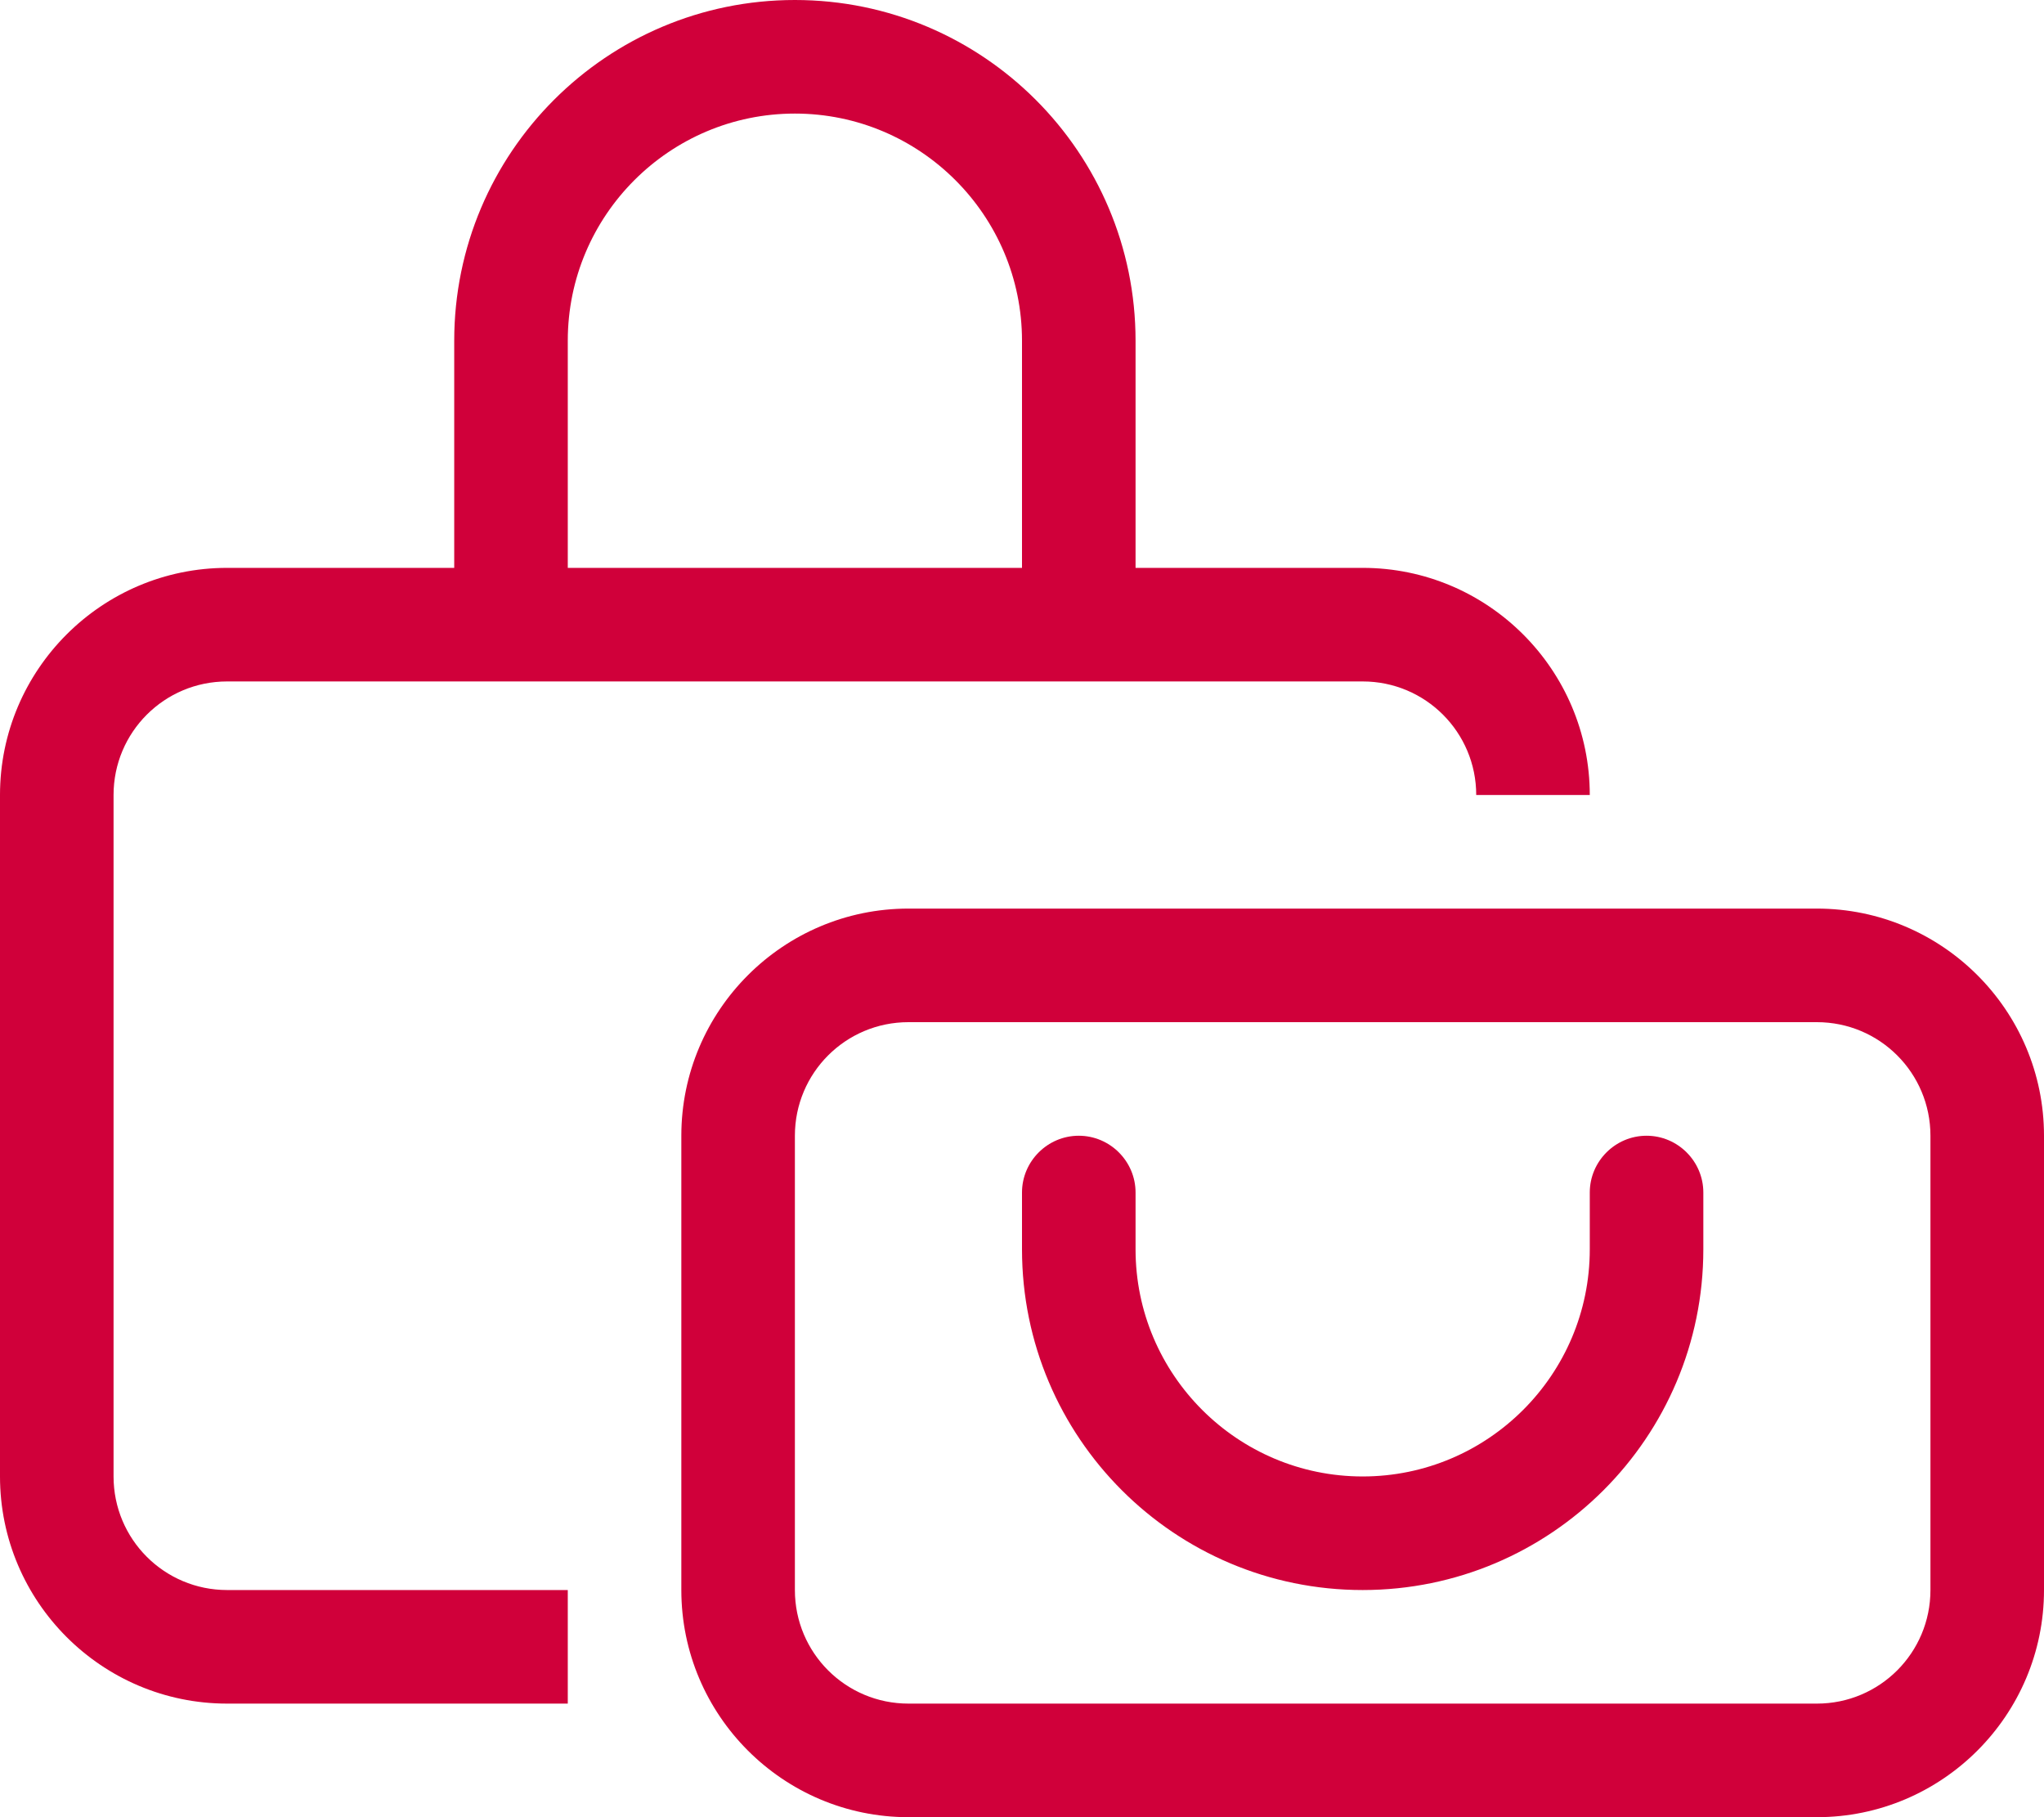 <?xml version="1.0" encoding="UTF-8"?>
<svg xmlns="http://www.w3.org/2000/svg" xmlns:xlink="http://www.w3.org/1999/xlink" width="54px" height="48px" viewBox="0 0 54 48" version="1.1">
  <title>Shape</title>
  <g id="Interface-Deisgn" stroke="none" stroke-width="1" fill="none" fill-rule="evenodd">
    <g id="Karriere-–-Details" transform="translate(-647, -2114)" fill="#D0003A" fill-rule="nonzero">
      <g id="Group-20" transform="translate(304, 2098)">
        <path d="M358,25 C358,21.691 360.691,19 364,19 C367.309,19 370,21.691 370,25 L370,31 L358,31 L358,25 Z M355,31 L349,31 C345.691,31 343,33.691 343,37 L343,55 C343,58.309 345.691,61 349,61 L358,61 L358,58 L349,58 C347.341,58 346,56.659 346,55 L346,37 C346,35.341 347.341,34 349,34 L379,34 C380.659,34 382,35.341 382,37 L385,37 C385,33.691 382.309,31 379,31 L373,31 L373,25 C373,20.031 368.969,16 364,16 C359.031,16 355,20.031 355,25 L355,31 Z M391,43 C392.659,43 394,44.341 394,46 L394,58 C394,59.659 392.659,61 391,61 L367,61 C365.341,61 364,59.659 364,58 L364,46 C364,44.341 365.341,43 367,43 L391,43 Z M361,46 L361,58 C361,61.309 363.691,64 367,64 L391,64 C394.309,64 397,61.309 397,58 L397,46 C397,42.691 394.309,40 391,40 L367,40 C363.691,40 361,42.691 361,46 Z M373,47.5 C373,46.675 372.325,46 371.5,46 C370.675,46 370,46.675 370,47.5 L370,49 C370,53.969 374.031,58 379,58 C383.969,58 388,53.969 388,49 L388,47.5 C388,46.675 387.325,46 386.5,46 C385.675,46 385,46.675 385,47.5 L385,49 C385,52.309 382.309,55 379,55 C375.691,55 373,52.309 373,49 L373,47.5 Z" id="Shape"></path>
      </g>
    </g>
  </g>
</svg>
